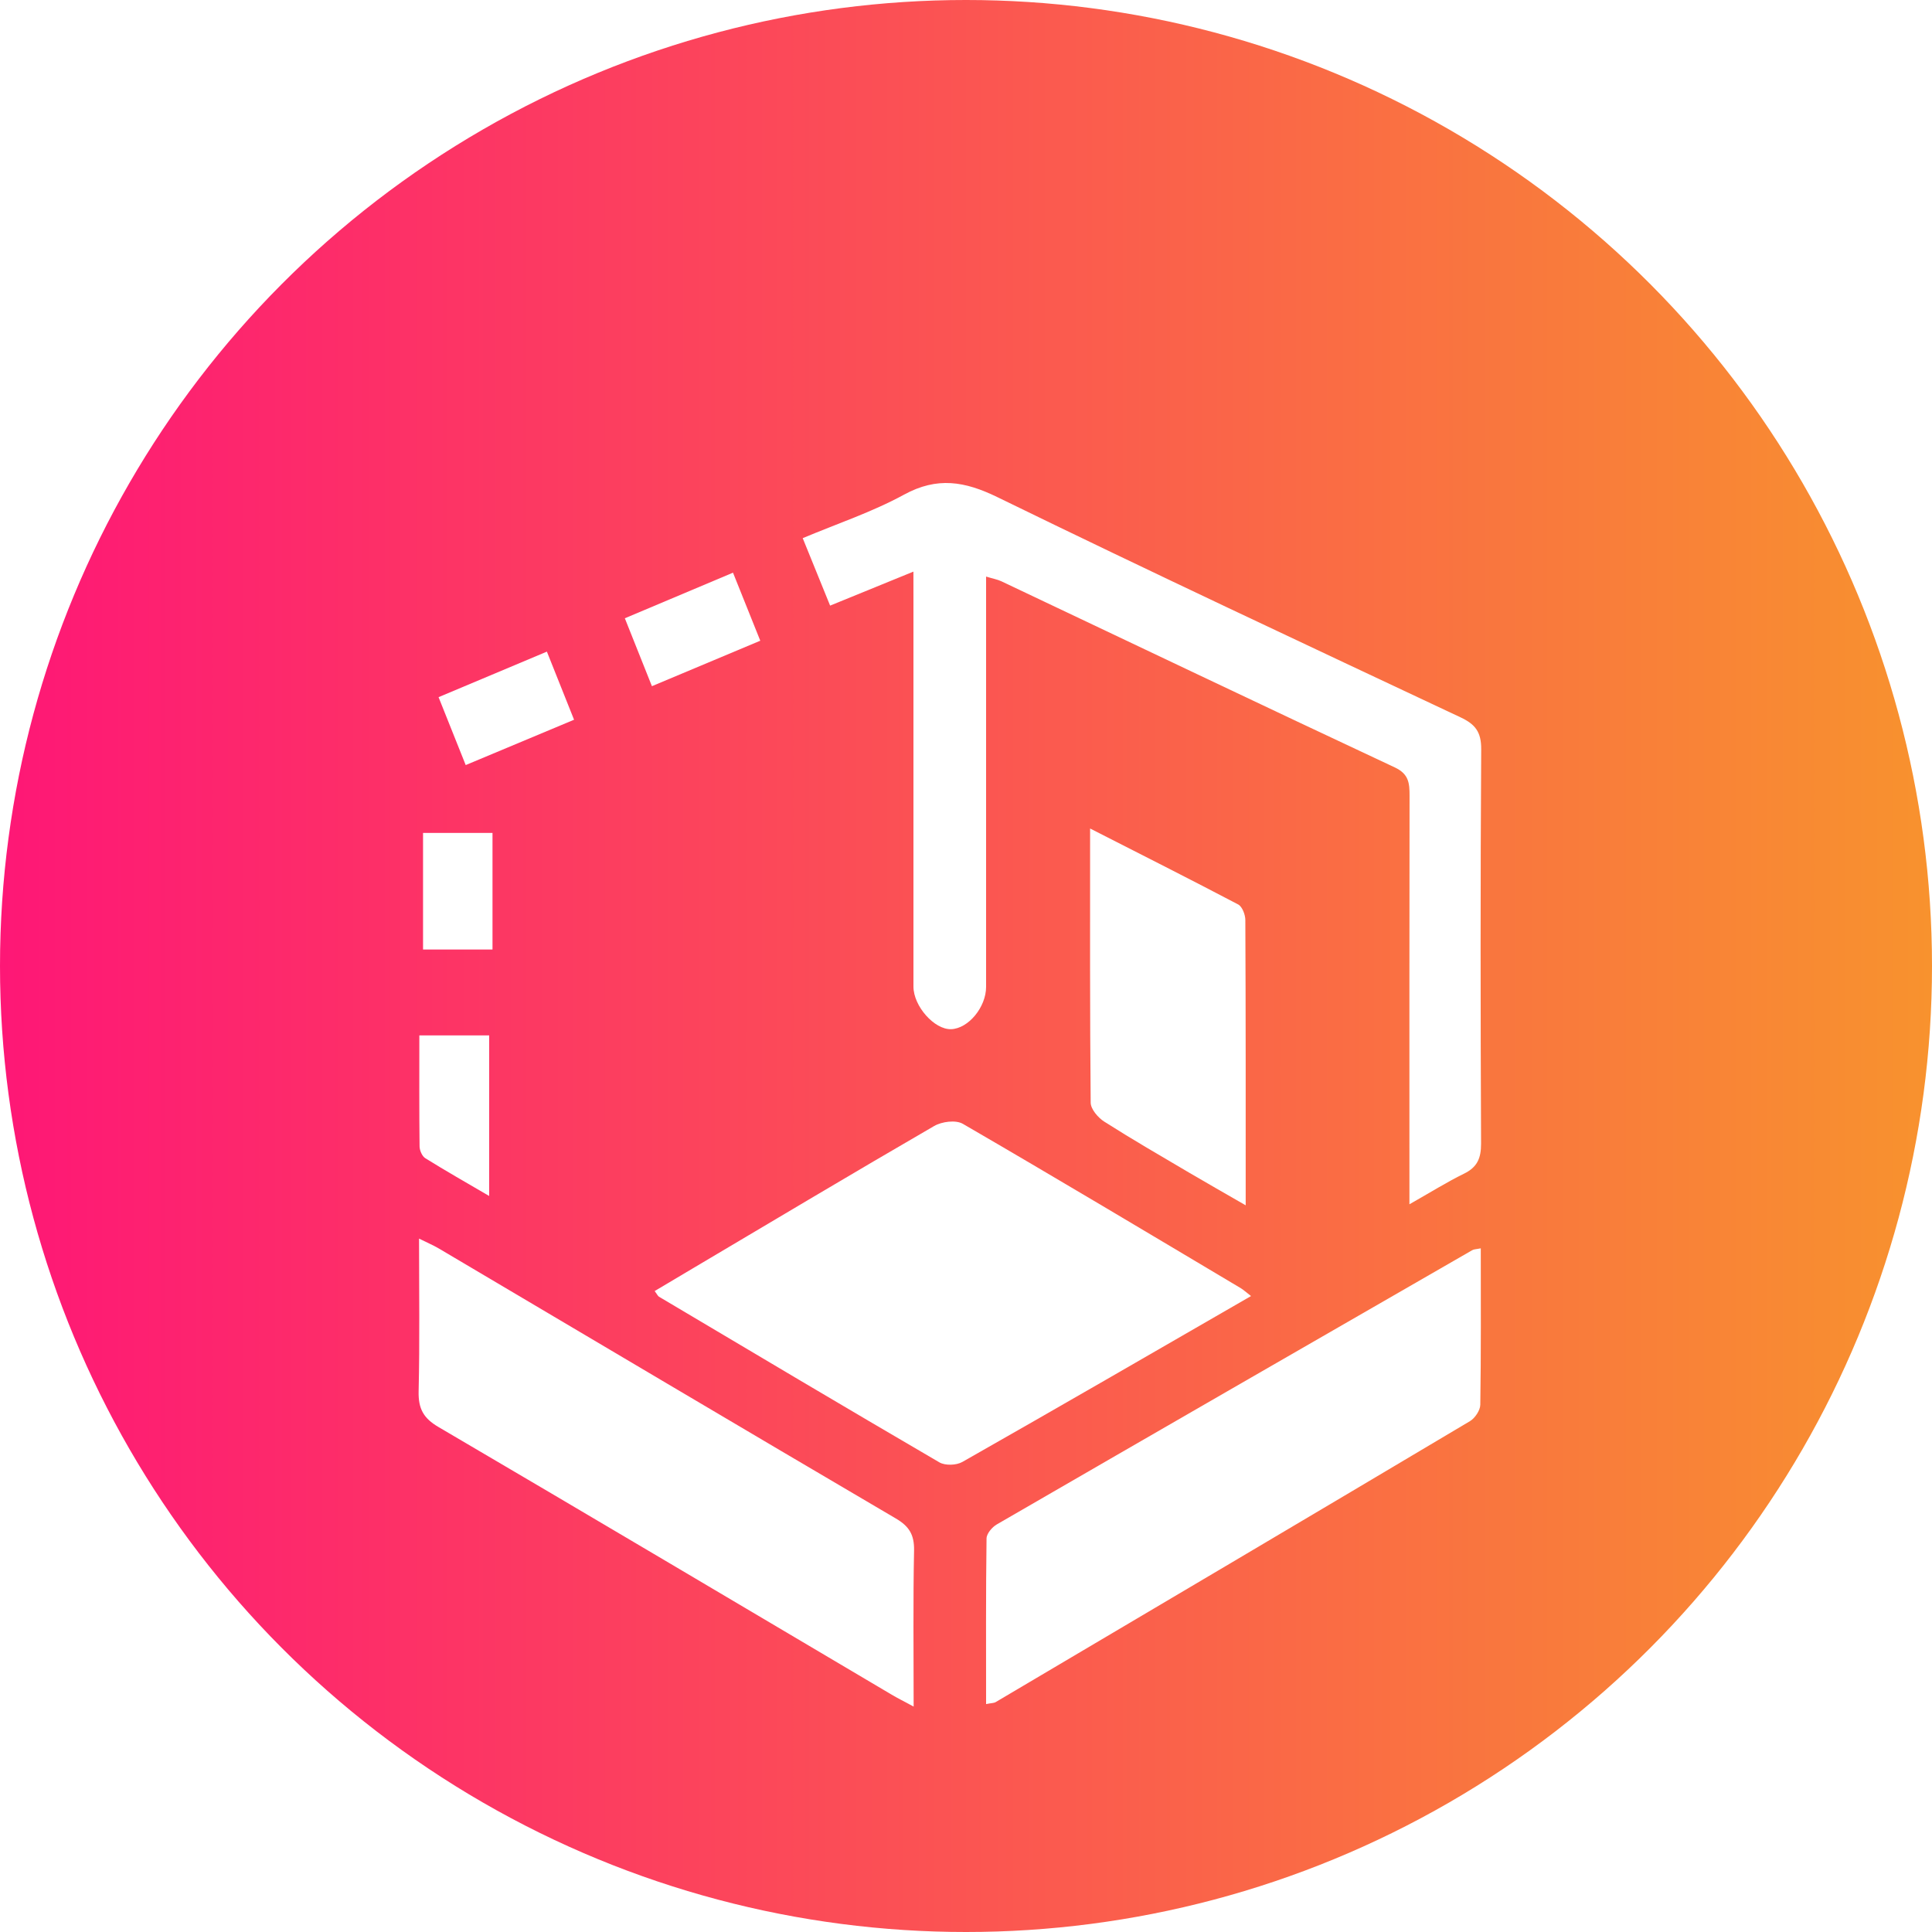 <svg width="60" height="60" viewBox="0 0 60 60" fill="none" xmlns="http://www.w3.org/2000/svg">
<circle cx="30" cy="30" r="30" fill="url(#paint0_linear_1638_96)"/>
<g filter="url(#filter0_d_1638_96)">
<path d="M28.367 13.752C27.451 14.125 26.645 14.454 25.78 14.808C25.502 14.124 25.235 13.468 24.929 12.713C25.999 12.263 27.084 11.903 28.075 11.362C29.106 10.8 29.96 10.944 30.979 11.441C35.751 13.77 40.559 16.02 45.363 18.28C45.813 18.492 46.004 18.73 46 19.27C45.974 23.351 45.978 27.434 45.996 31.516C45.997 31.973 45.876 32.248 45.469 32.448C44.928 32.713 44.414 33.036 43.771 33.4C43.771 33.03 43.771 32.771 43.771 32.511C43.771 28.579 43.768 24.645 43.775 20.713C43.775 20.322 43.753 20.038 43.319 19.834C39.24 17.924 35.174 15.983 31.102 14.054C30.978 13.995 30.838 13.972 30.624 13.906C30.624 14.263 30.624 14.556 30.624 14.85C30.624 18.782 30.624 22.716 30.624 26.648C30.624 27.279 30.073 27.944 29.539 27.962C29.018 27.98 28.368 27.247 28.368 26.639C28.368 22.656 28.368 18.673 28.368 14.692C28.367 14.421 28.367 14.149 28.367 13.752Z" fill="white"/>
<path d="M38.852 36.25C35.815 38.002 32.857 39.715 29.887 41.402C29.699 41.508 29.354 41.52 29.172 41.414C26.262 39.716 23.365 37.993 20.466 36.271C20.429 36.249 20.407 36.195 20.331 36.095C20.725 35.86 21.112 35.63 21.5 35.4C24 33.919 26.495 32.427 29.01 30.97C29.25 30.831 29.68 30.774 29.901 30.901C32.794 32.58 35.665 34.298 38.541 36.01C38.62 36.059 38.69 36.125 38.852 36.25Z" fill="white"/>
<path d="M28.374 49C28.061 48.83 27.87 48.736 27.686 48.626C22.999 45.854 18.316 43.073 13.617 40.317C13.152 40.045 12.988 39.749 13.001 39.206C13.037 37.666 13.014 36.122 13.014 34.466C13.269 34.593 13.457 34.672 13.63 34.774C18.36 37.571 23.085 40.377 27.823 43.159C28.238 43.403 28.396 43.665 28.387 44.153C28.355 45.721 28.374 47.287 28.374 49Z" fill="white"/>
<path d="M30.624 48.922C30.624 47.186 30.615 45.48 30.638 43.777C30.64 43.627 30.812 43.425 30.957 43.342C35.875 40.496 40.797 37.661 45.721 34.826C45.778 34.793 45.853 34.796 45.987 34.768C45.987 36.409 45.997 38.018 45.972 39.626C45.969 39.801 45.806 40.042 45.651 40.135C40.747 43.053 35.834 45.957 30.92 48.861C30.861 48.894 30.782 48.889 30.624 48.922Z" fill="white"/>
<path d="M33.854 21.73C35.48 22.559 36.973 23.311 38.453 24.089C38.578 24.155 38.675 24.406 38.675 24.572C38.689 27.477 38.686 30.384 38.686 33.432C38.041 33.059 37.481 32.743 36.928 32.417C36.045 31.897 35.159 31.384 34.295 30.834C34.102 30.712 33.875 30.447 33.872 30.245C33.846 27.464 33.854 24.681 33.854 21.73Z" fill="white"/>
<path d="M15.191 33.142C14.488 32.731 13.841 32.363 13.209 31.97C13.11 31.909 13.031 31.728 13.03 31.601C13.017 30.466 13.023 29.332 13.023 28.156C13.771 28.156 14.459 28.156 15.192 28.156C15.191 29.796 15.191 31.414 15.191 33.142Z" fill="white"/>
<path d="M15.295 21.867C15.295 23.079 15.295 24.257 15.295 25.488C14.569 25.488 13.881 25.488 13.138 25.488C13.138 24.288 13.138 23.109 13.138 21.867C13.846 21.867 14.55 21.867 15.295 21.867Z" fill="white"/>
<path d="M20.246 17.31C19.949 16.566 19.694 15.928 19.405 15.201C20.52 14.731 21.608 14.273 22.764 13.785C23.038 14.468 23.302 15.127 23.611 15.898C22.491 16.367 21.41 16.822 20.246 17.31Z" fill="white"/>
<path d="M17.828 18.352C16.699 18.824 15.613 19.279 14.463 19.76C14.182 19.056 13.919 18.4 13.62 17.651C14.721 17.188 15.804 16.733 16.984 16.237C17.268 16.95 17.538 17.624 17.828 18.352Z" fill="white"/>
</g>
<defs>
<filter id="filter0_d_1638_96" x="9" y="11" width="41" height="46" filterUnits="userSpaceOnUse" color-interpolation-filters="sRGB">
<feFlood flood-opacity="0" result="BackgroundImageFix"/>
<feColorMatrix in="SourceAlpha" type="matrix" values="0 0 0 0 0 0 0 0 0 0 0 0 0 0 0 0 0 0 127 0" result="hardAlpha"/>
<feOffset dy="4"/>
<feGaussianBlur stdDeviation="2"/>
<feComposite in2="hardAlpha" operator="out"/>
<feColorMatrix type="matrix" values="0 0 0 0 0 0 0 0 0 0 0 0 0 0 0 0 0 0 0.25 0"/>
<feBlend mode="normal" in2="BackgroundImageFix" result="effect1_dropShadow_1638_96"/>
<feBlend mode="normal" in="SourceGraphic" in2="effect1_dropShadow_1638_96" result="shape"/>
</filter>
<linearGradient id="paint0_linear_1638_96" x1="0" y1="30" x2="60" y2="30" gradientUnits="userSpaceOnUse">
<stop stop-color="#FE1776"/>
<stop offset="1" stop-color="#F8922E"/>
</linearGradient>
</defs>
</svg>
